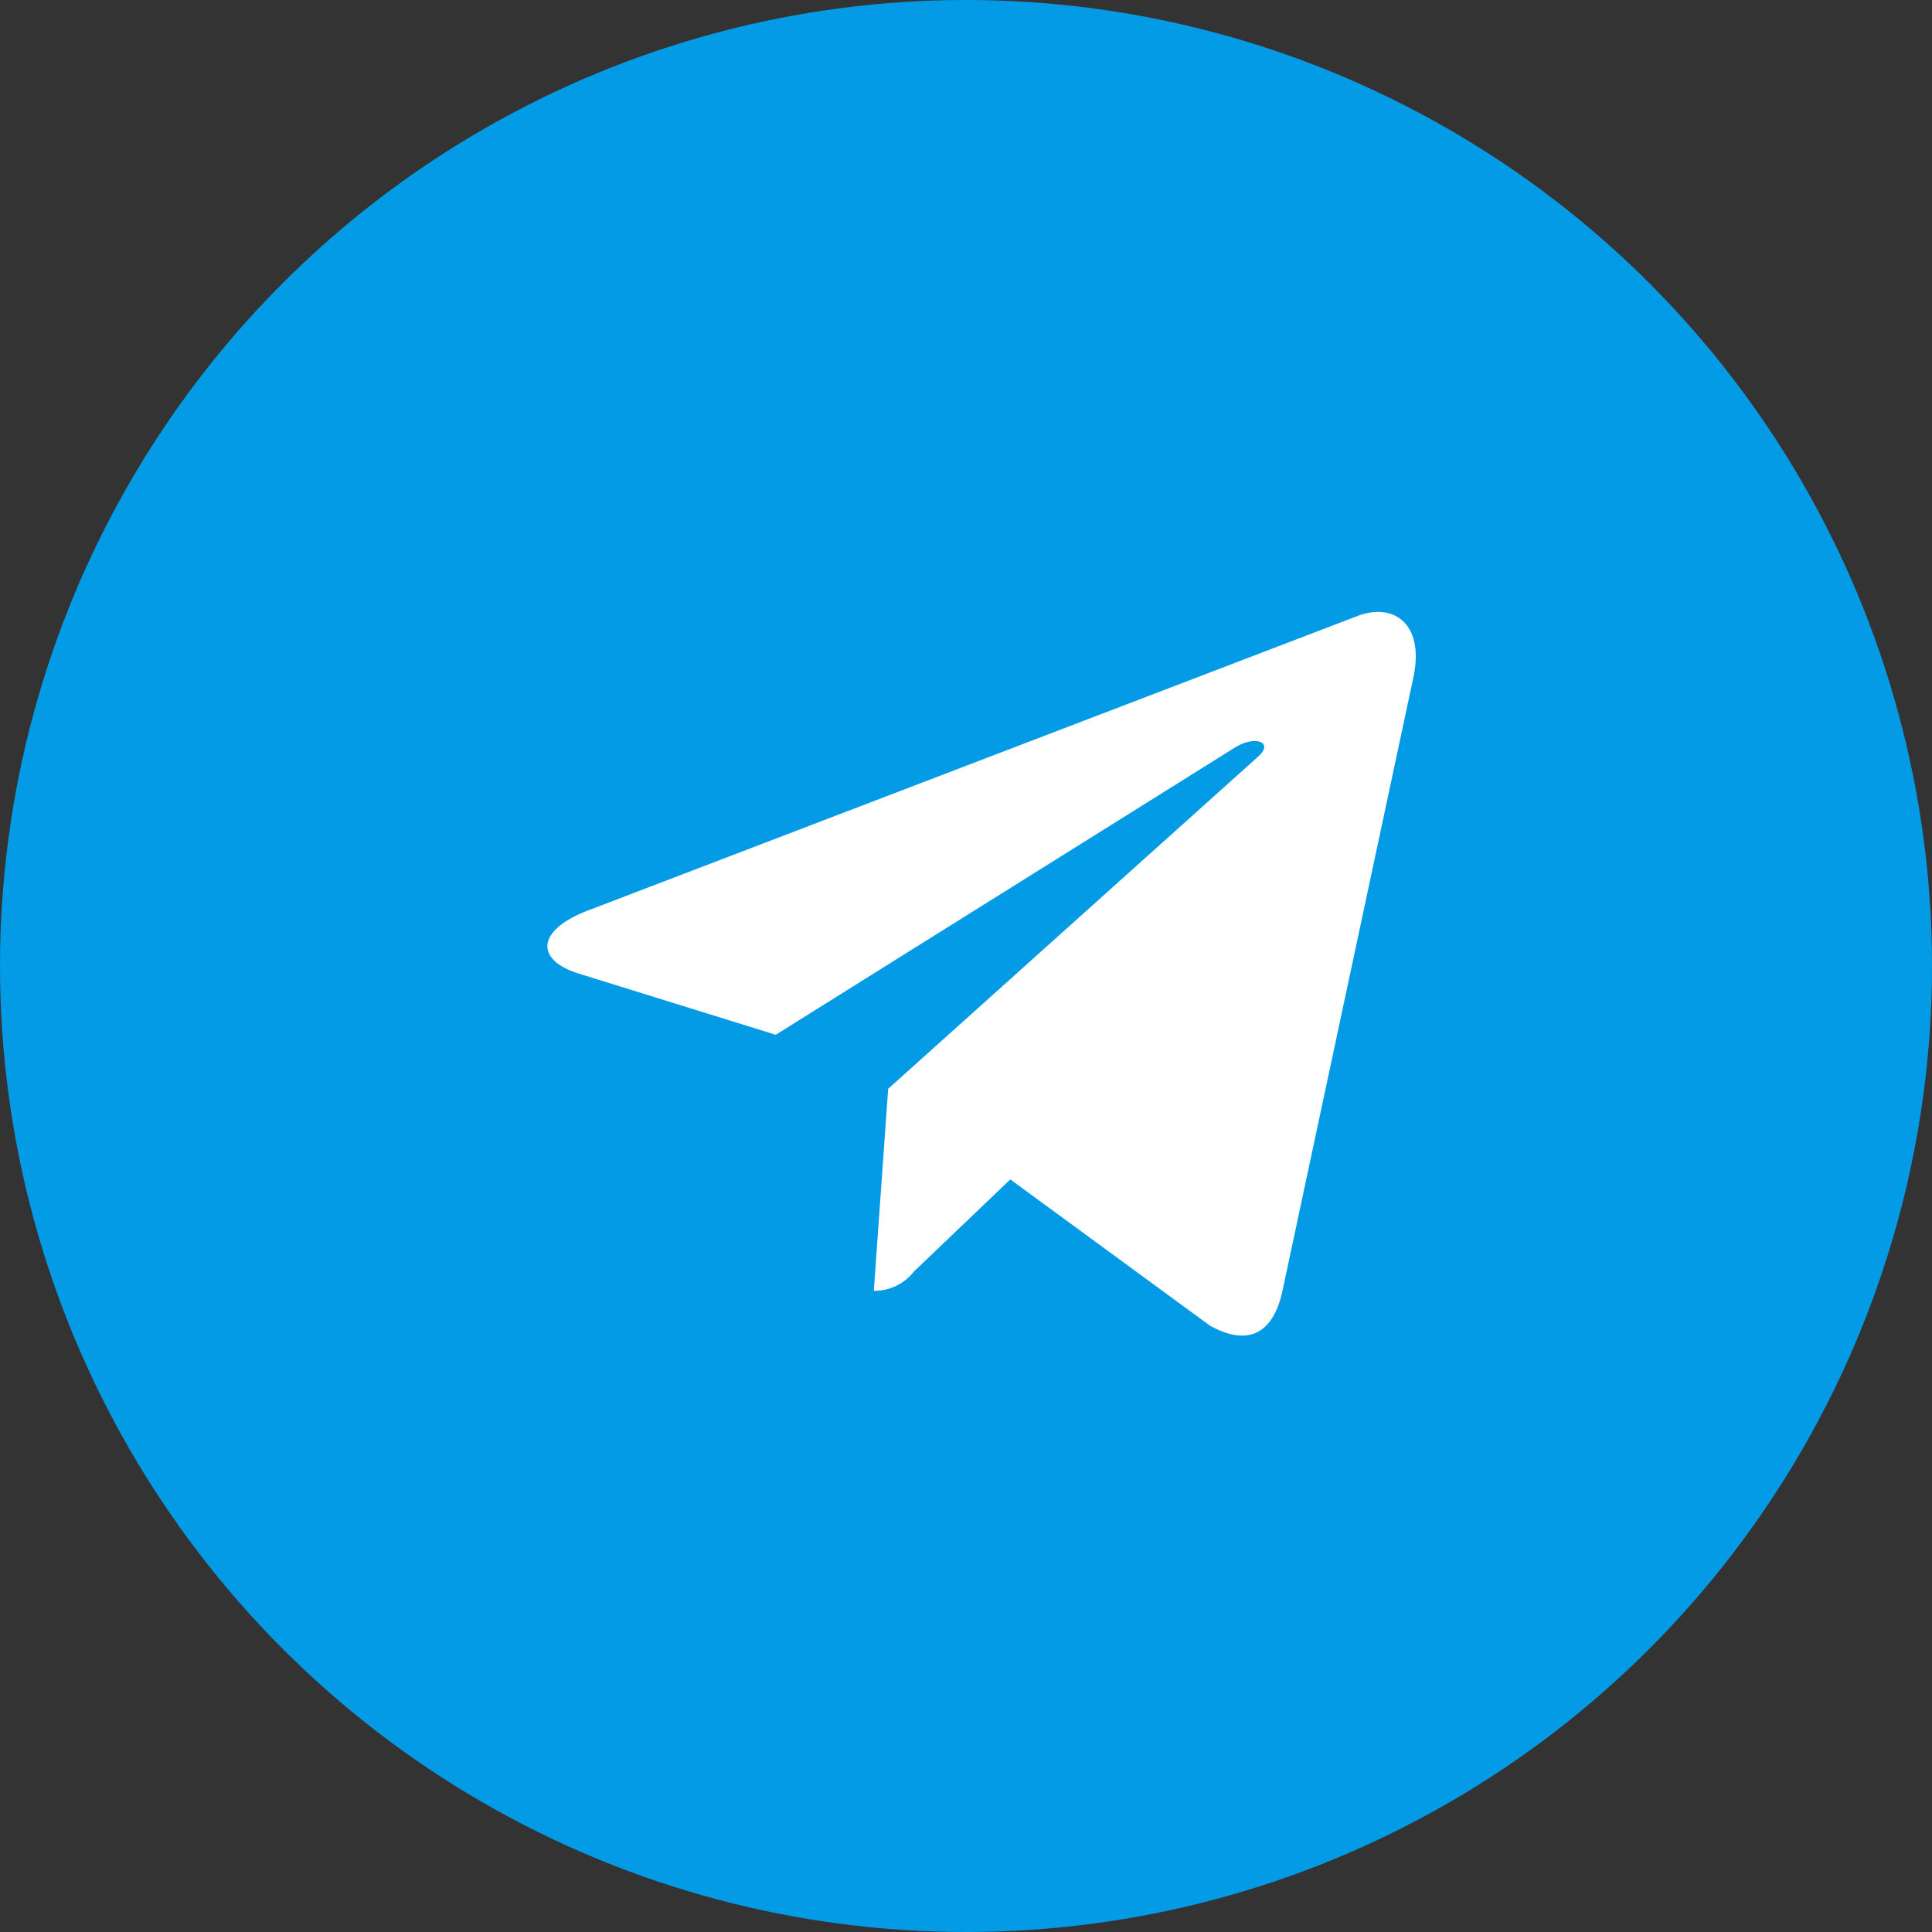 <svg xmlns="http://www.w3.org/2000/svg" width="60" height="60" viewBox="0 0 60 60">
  <rect x="0" y="0" width="60" height="60" fill="#333333" stroke="none"/>
  <g id="icon-fixed-social-2" transform="translate(-1747 -6076)">
    <circle id="Ellipse_470" data-name="Ellipse 470" cx="30" cy="30" r="30" transform="translate(1747 6076)" fill="#039be5"/>
    <path id="telegram" d="M10.583,16.813l-.446,6.275a1.56,1.56,0,0,0,1.246-.6l2.993-2.86,6.2,4.541c1.137.634,1.939.3,2.245-1.046l4.07-19.073h0c.361-1.681-.608-2.339-1.716-1.926L1.252,11.279c-1.633.634-1.608,1.544-.278,1.957l6.117,1.9L21.3,6.248c.669-.443,1.277-.2.777.245Z" transform="translate(1764 6093)" fill="#fff"/>
  </g>
</svg>
